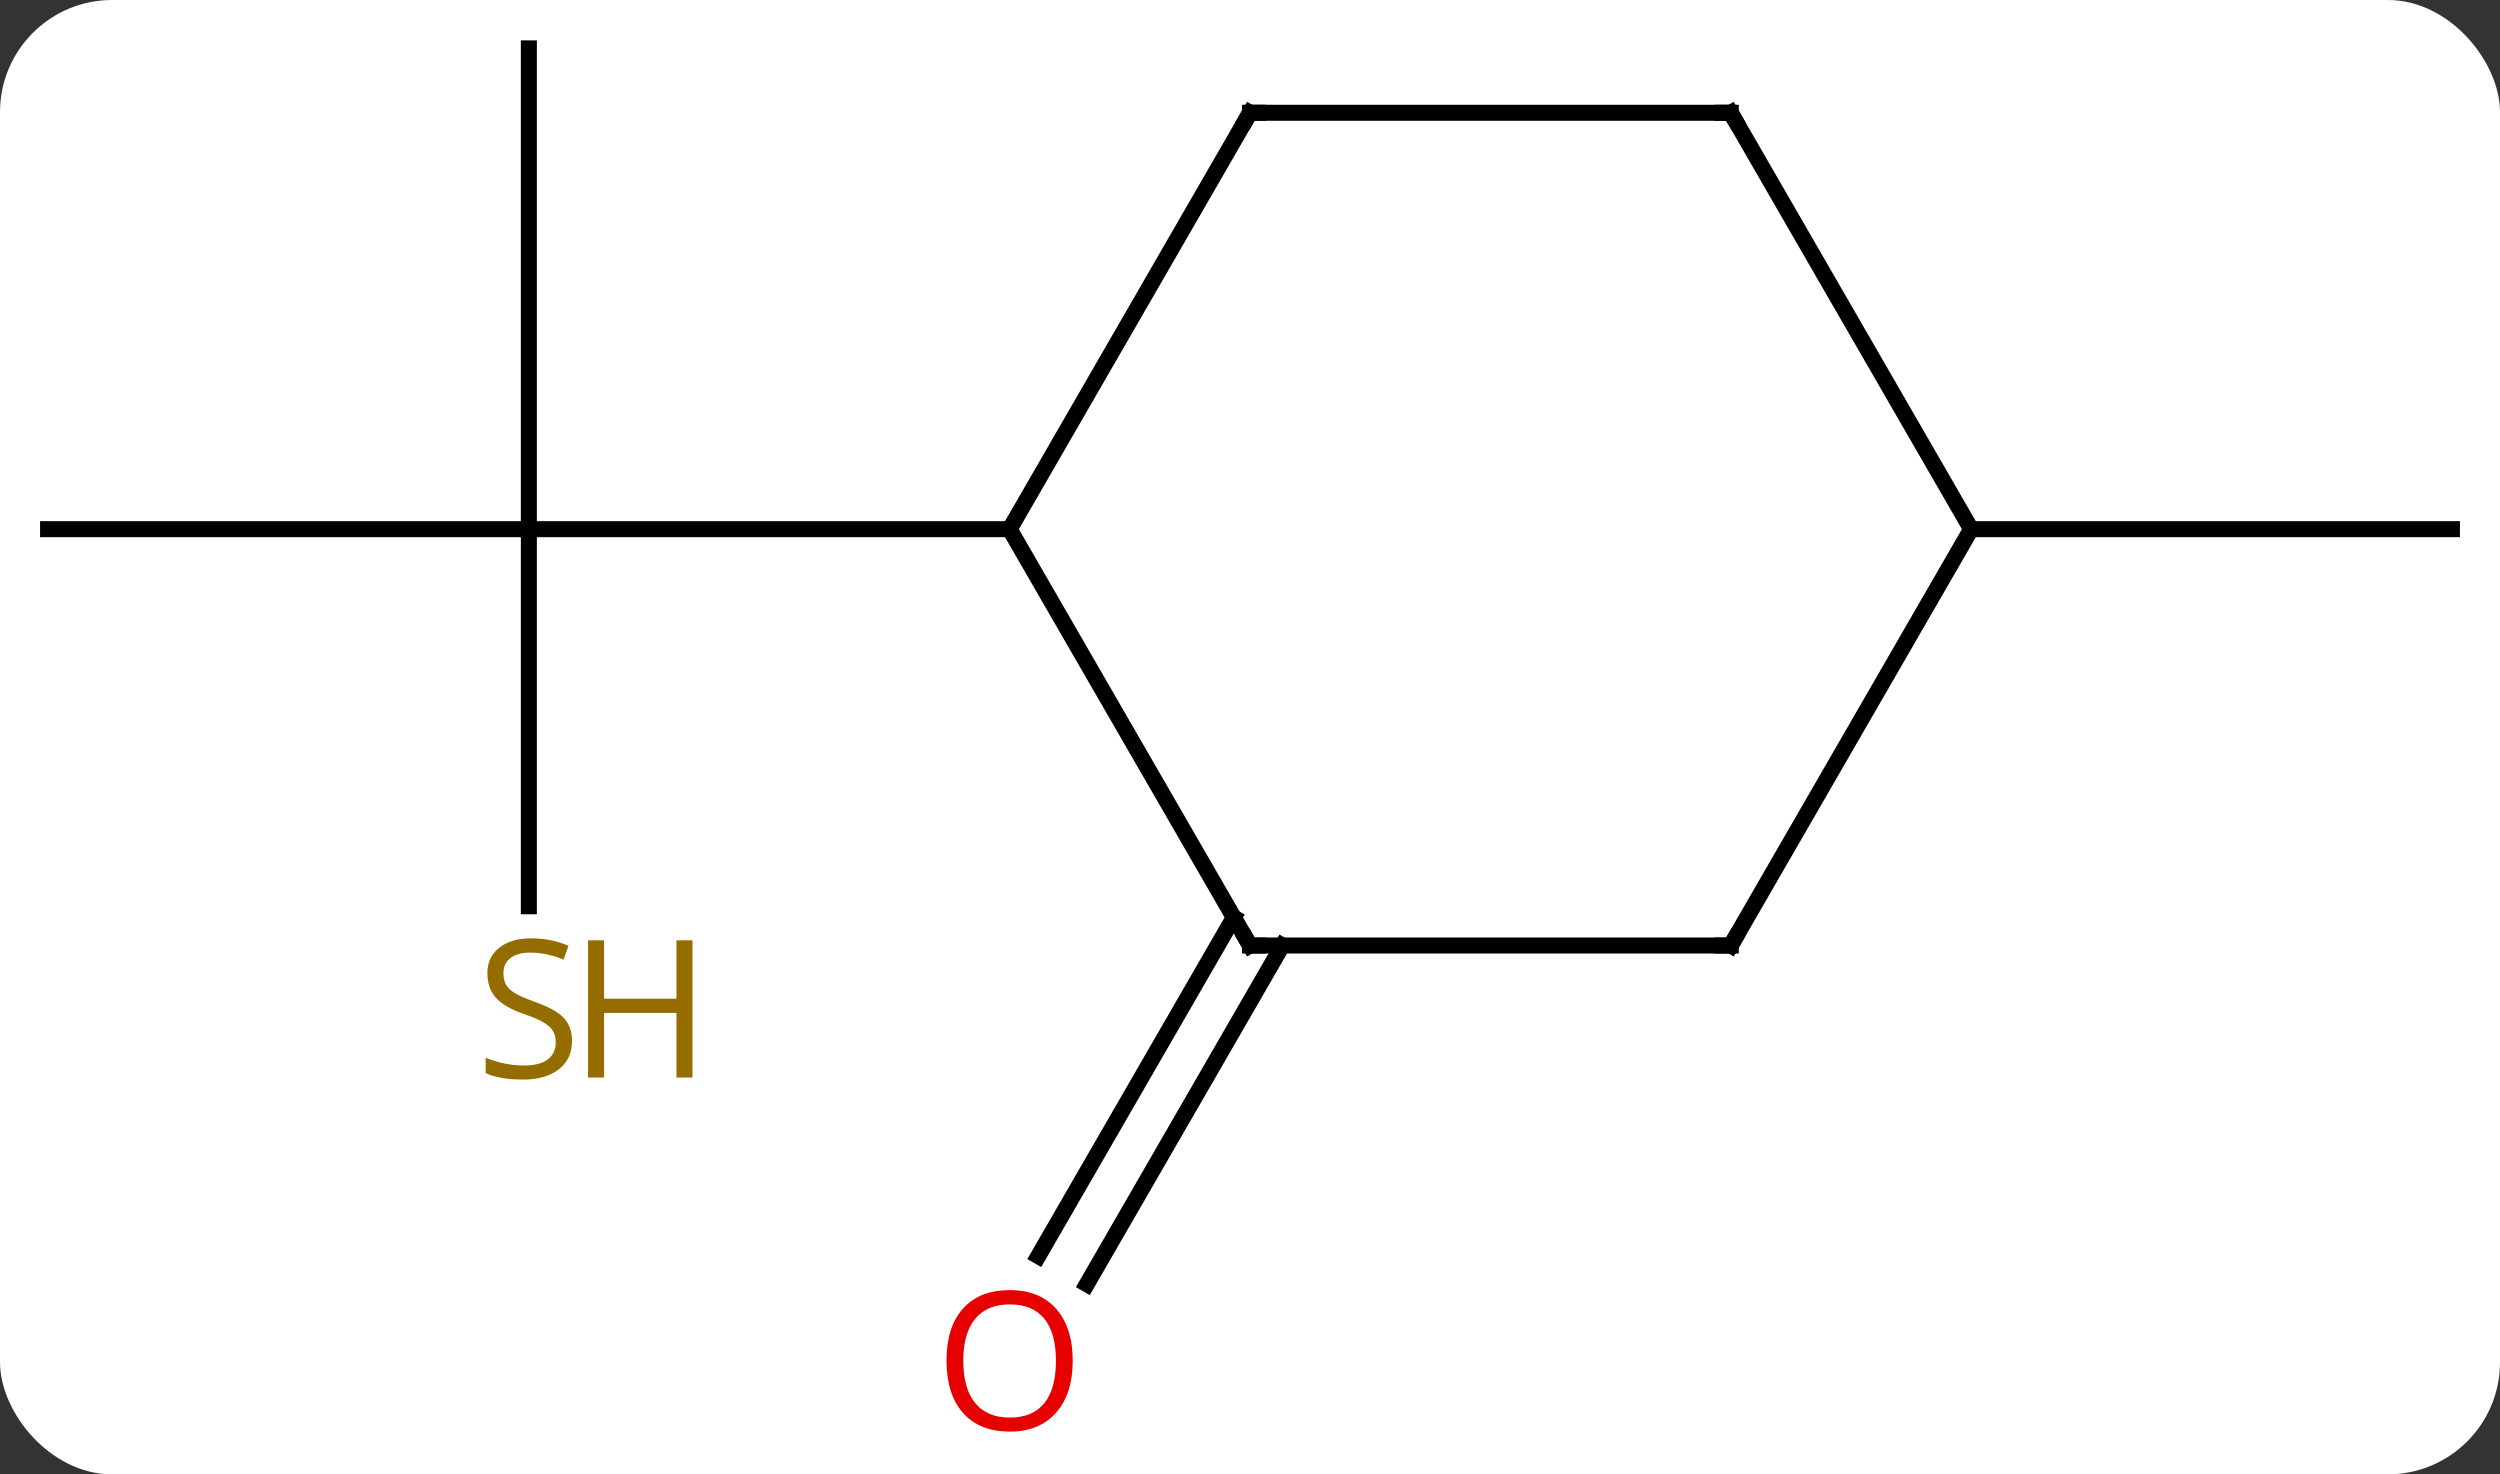 <svg width="156" viewBox="0 0 156 92" style="fill-opacity:1; color-rendering:auto; color-interpolation:auto; text-rendering:auto; stroke:black; stroke-linecap:square; stroke-miterlimit:10; shape-rendering:auto; stroke-opacity:1; fill:black; stroke-dasharray:none; font-weight:normal; stroke-width:1; font-family:'Open Sans'; font-style:normal; stroke-linejoin:miter; font-size:12; stroke-dashoffset:0; image-rendering:auto;" height="92" class="cas-substance-image" xmlns:xlink="http://www.w3.org/1999/xlink" xmlns="http://www.w3.org/2000/svg"><rect x="0" y="0" width="156" height="92" fill="#333333" stroke="none"/><svg class="cas-substance-single-component"><rect y="0" x="0" width="156" stroke="none" ry="7" rx="7" height="92" fill="white" class="cas-substance-group"/><svg y="0" x="0" width="156" viewBox="0 0 156 92" style="fill:black;" height="92" class="cas-substance-single-component-image"><svg><g><g transform="translate(78,44)" style="text-rendering:geometricPrecision; color-rendering:optimizeQuality; color-interpolation:linearRGB; stroke-linecap:butt; image-rendering:optimizeQuality;"><line y2="-40.98" y1="-10.98" x2="-45" x1="-45" style="fill:none;"/><line y2="-10.98" y1="-10.98" x2="-75" x1="-45" style="fill:none;"/><line y2="12.551" y1="-10.98" x2="-45" x1="-45" style="fill:none;"/><line y2="-10.98" y1="-10.98" x2="-15" x1="-45" style="fill:none;"/><line y2="15" y1="36.133" x2="2.021" x1="-10.181" style="fill:none;"/><line y2="13.25" y1="34.383" x2="-1.01" x1="-13.212" style="fill:none;"/><line y2="-10.98" y1="-10.98" x2="45" x1="75" style="fill:none;"/><line y2="15" y1="-10.98" x2="0" x1="-15" style="fill:none;"/><line y2="-36.963" y1="-10.98" x2="0" x1="-15" style="fill:none;"/><line y2="15" y1="15" x2="30" x1="0" style="fill:none;"/><line y2="-36.963" y1="-36.963" x2="30" x1="0" style="fill:none;"/><line y2="-10.98" y1="15" x2="45" x1="30" style="fill:none;"/><line y2="-10.98" y1="-36.963" x2="45" x1="30" style="fill:none;"/></g><g transform="translate(78,44)" style="fill:rgb(148,108,0); text-rendering:geometricPrecision; color-rendering:optimizeQuality; image-rendering:optimizeQuality; font-family:'Open Sans'; stroke:rgb(148,108,0); color-interpolation:linearRGB;"><path style="stroke:none;" d="M-42.305 20.957 Q-42.305 22.082 -43.125 22.723 Q-43.945 23.364 -45.352 23.364 Q-46.883 23.364 -47.695 22.957 L-47.695 22.004 Q-47.164 22.223 -46.547 22.356 Q-45.93 22.489 -45.32 22.489 Q-44.32 22.489 -43.82 22.106 Q-43.32 21.723 -43.32 21.051 Q-43.32 20.614 -43.5 20.325 Q-43.68 20.036 -44.094 19.793 Q-44.508 19.551 -45.367 19.254 Q-46.555 18.832 -47.07 18.247 Q-47.586 17.661 -47.586 16.707 Q-47.586 15.723 -46.844 15.137 Q-46.102 14.551 -44.867 14.551 Q-43.602 14.551 -42.523 15.02 L-42.836 15.879 Q-43.898 15.442 -44.898 15.442 Q-45.695 15.442 -46.141 15.778 Q-46.586 16.114 -46.586 16.723 Q-46.586 17.161 -46.422 17.45 Q-46.258 17.739 -45.867 17.973 Q-45.477 18.207 -44.664 18.504 Q-43.32 18.973 -42.812 19.528 Q-42.305 20.082 -42.305 20.957 Z"/><path style="stroke:none;" d="M-34.789 23.239 L-35.789 23.239 L-35.789 19.207 L-40.305 19.207 L-40.305 23.239 L-41.305 23.239 L-41.305 14.676 L-40.305 14.676 L-40.305 18.317 L-35.789 18.317 L-35.789 14.676 L-34.789 14.676 L-34.789 23.239 Z"/><path style="fill:rgb(230,0,0); stroke:none;" d="M-11.062 40.91 Q-11.062 42.972 -12.102 44.152 Q-13.141 45.332 -14.984 45.332 Q-16.875 45.332 -17.906 44.167 Q-18.938 43.003 -18.938 40.894 Q-18.938 38.8 -17.906 37.652 Q-16.875 36.503 -14.984 36.503 Q-13.125 36.503 -12.094 37.675 Q-11.062 38.847 -11.062 40.91 ZM-17.891 40.91 Q-17.891 42.644 -17.148 43.55 Q-16.406 44.457 -14.984 44.457 Q-13.562 44.457 -12.836 43.558 Q-12.109 42.66 -12.109 40.91 Q-12.109 39.175 -12.836 38.285 Q-13.562 37.394 -14.984 37.394 Q-16.406 37.394 -17.148 38.292 Q-17.891 39.191 -17.891 40.91 Z"/></g><g transform="translate(78,44)" style="stroke-linecap:butt; text-rendering:geometricPrecision; color-rendering:optimizeQuality; image-rendering:optimizeQuality; font-family:'Open Sans'; color-interpolation:linearRGB; stroke-miterlimit:5;"><path style="fill:none;" d="M-0.25 14.567 L0 15 L0.5 15"/><path style="fill:none;" d="M-0.25 -36.53 L0 -36.963 L0.5 -36.963"/><path style="fill:none;" d="M29.5 15 L30 15 L30.25 14.567"/><path style="fill:none;" d="M29.5 -36.963 L30 -36.963 L30.25 -36.53"/></g></g></svg></svg></svg></svg>